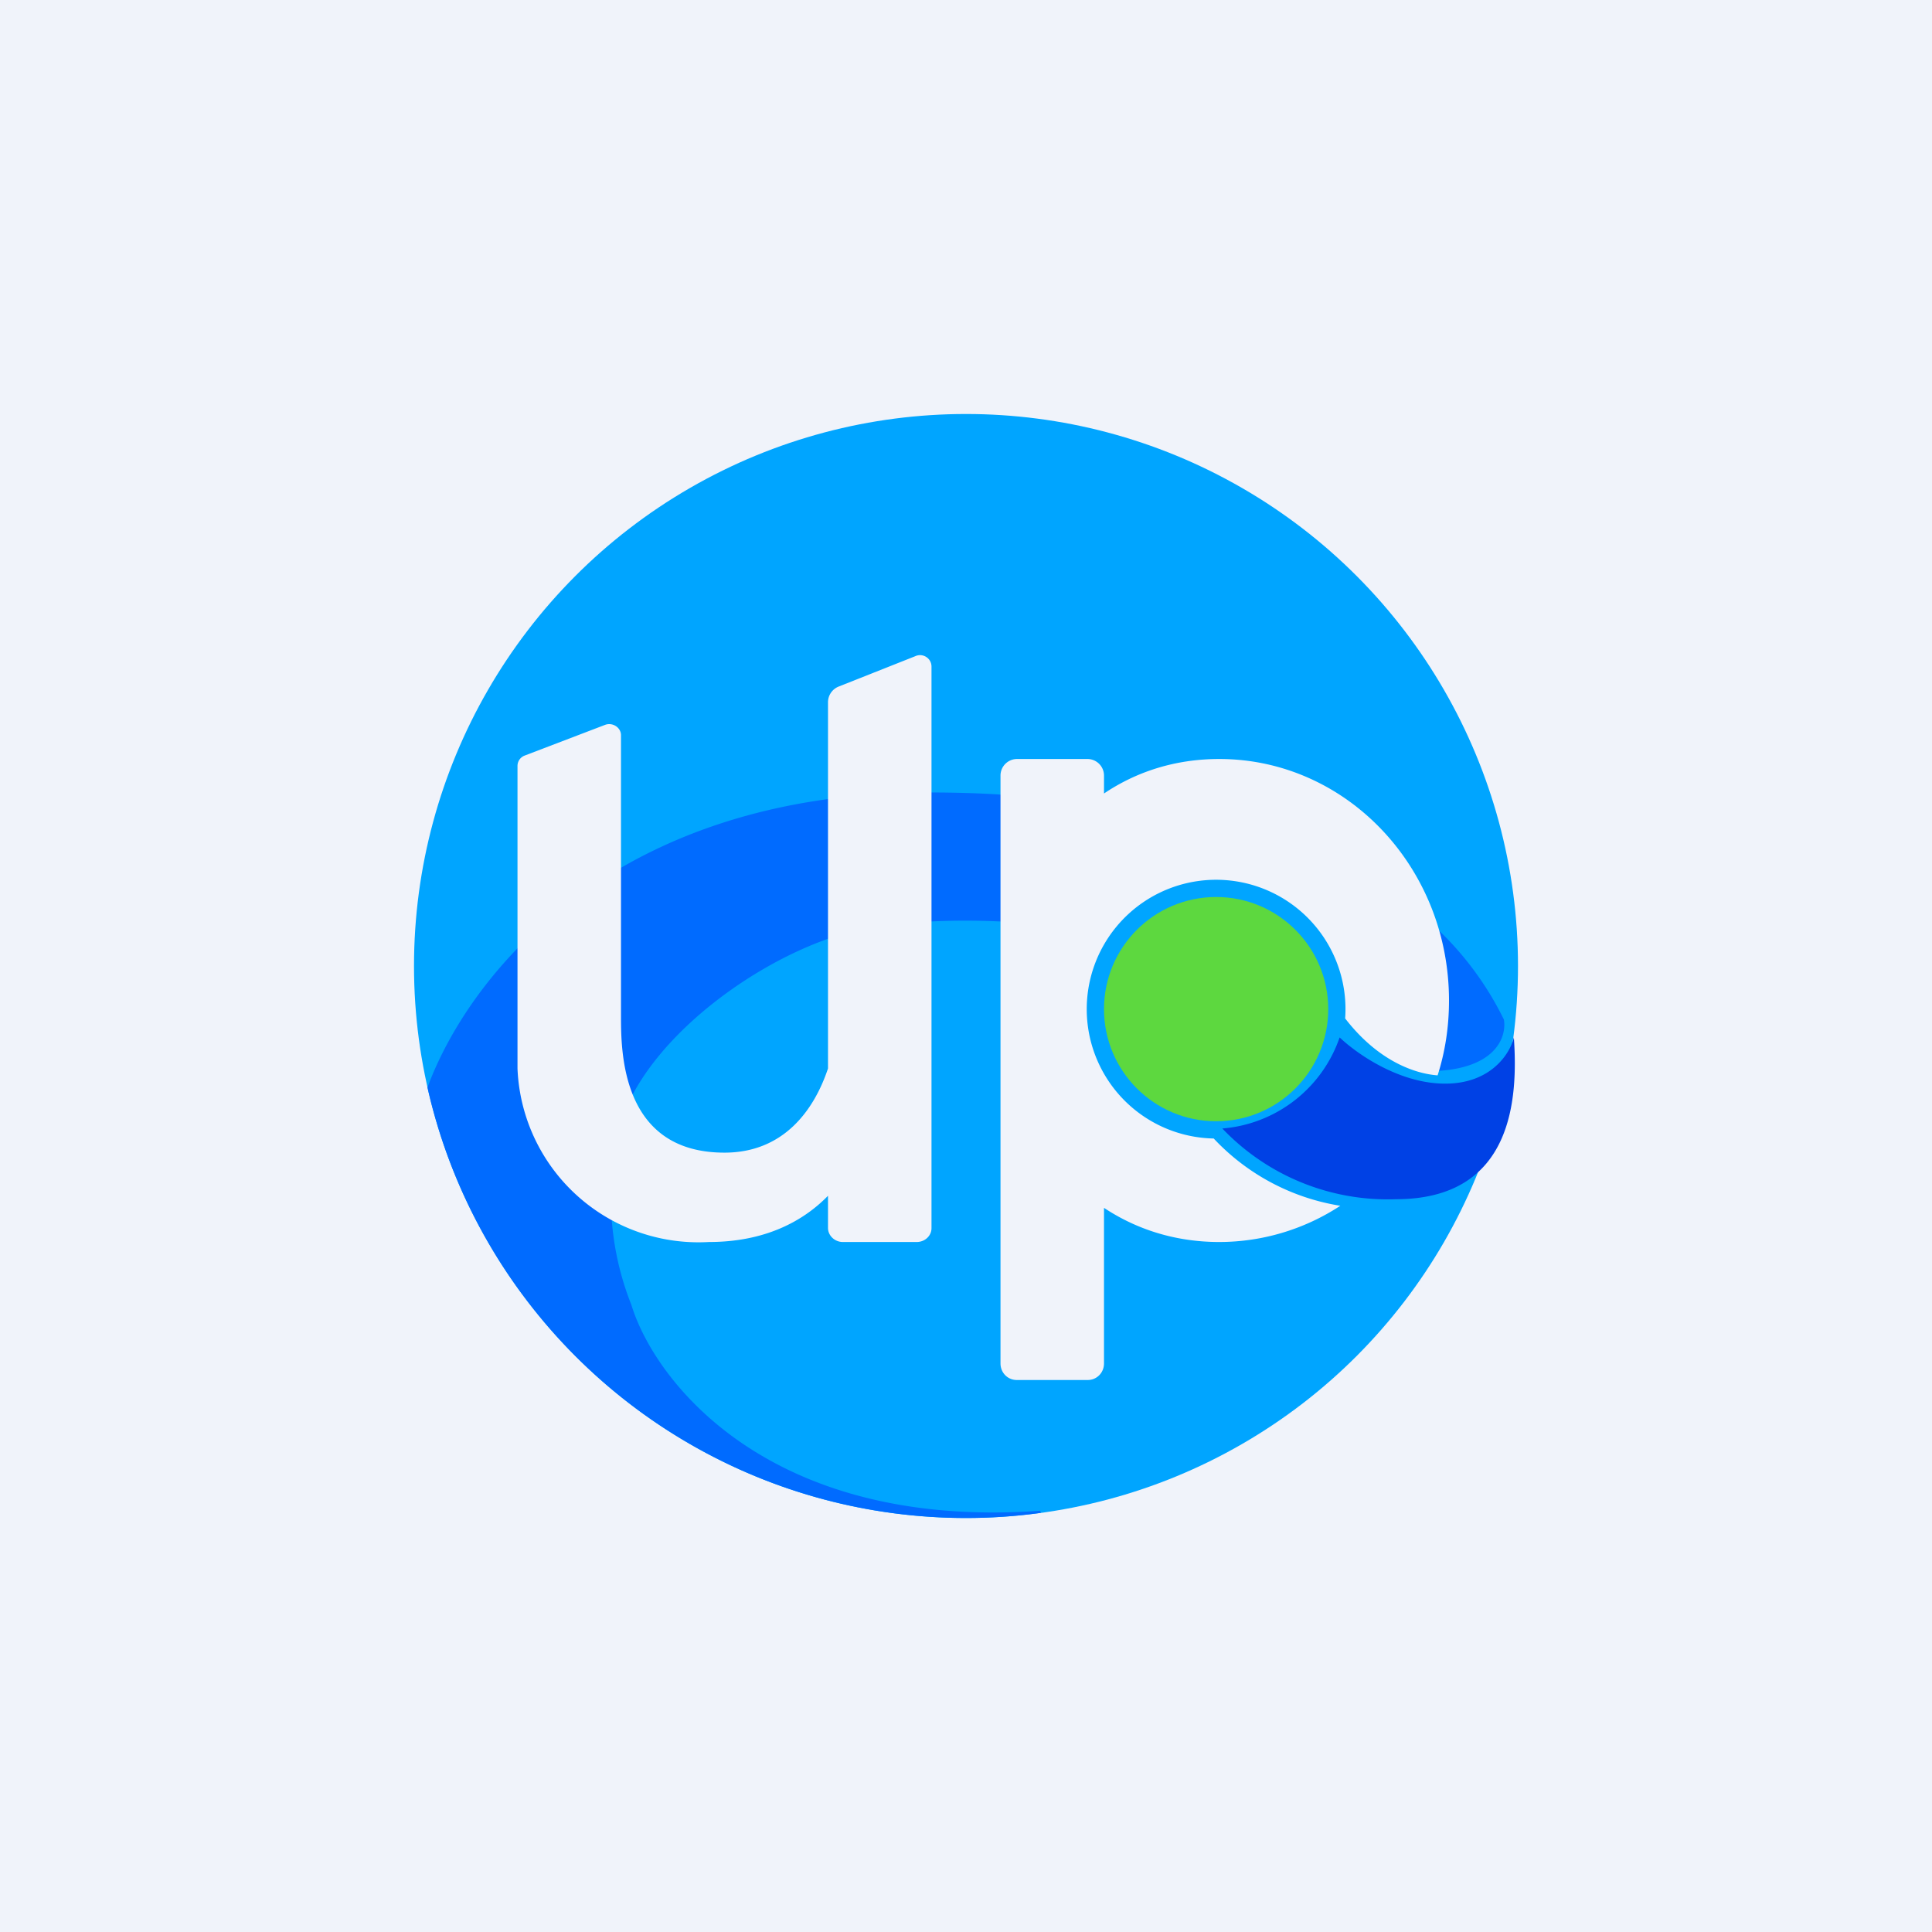 <!-- by TradingView --><svg width="56" height="56" viewBox="0 0 56 56" xmlns="http://www.w3.org/2000/svg"><path fill="#F0F3FA" d="M0 0h56v56H0z"/><circle cx="28" cy="28" r="16" fill="#00A5FF"/><path d="M28 44c.73 0 1.46-.05 2.17-.15l-.02-.06c-7.85.56-11.17-3.74-11.85-5.97a8.37 8.37 0 0 1-.27-5.39c.9-2.63 4.67-5.2 7.4-5.58 2.2-.3 4.33-.12 5.12 0h.64l.46-3.34c-.25-.18-1.55-.54-4.74-.54-9.15 0-13.32 5.3-14.52 8.55A16 16 0 0 0 28 44Zm12.9-17.72a9.17 9.17 0 0 1 2.69 3.27c.09.5-.23 1.5-2.24 1.5-2 0-2.21-3.5-2.06-5.25l1.61.48Z" fill="#006BFF"/><path d="M40.46 34.76a6.62 6.62 0 0 1-5.03-2.05 3.93 3.93 0 0 0 3.4-2.64c.46.44 1.7 1.34 3.06 1.34 1.35 0 1.89-.9 1.99-1.34.12 1.73 0 4.69-3.42 4.69Z" fill="#0041E5"/><path d="M26.57 36c.24 0 .43-.18.43-.4V19.32c0-.24-.25-.4-.47-.3l-2.22.88a.49.49 0 0 0-.31.45v10.62c-.4 1.2-1.28 2.44-3 2.44-3.03 0-3-3-3-4v-8.1c0-.22-.24-.38-.46-.3l-2.33.89a.32.32 0 0 0-.21.3v8.77A5.25 5.25 0 0 0 20.55 36c1.62 0 2.73-.6 3.45-1.34v.93c0 .23.2.41.43.41h2.14ZM29 29v10.52c0 .27.21.48.47.48h2.06c.26 0 .47-.21.47-.48v-4.51c.95.63 2.08.99 3.34.99a6.4 6.4 0 0 0 3.51-1.05A6.42 6.42 0 0 1 35.18 33a3.75 3.75 0 1 1 3.81-3.48c.95 1.23 2.01 1.6 2.68 1.65.22-.69.33-1.41.33-2.17 0-3.87-2.98-7-6.66-7-1.26 0-2.39.36-3.34 1v-.52a.48.48 0 0 0-.47-.48h-2.06a.48.48 0 0 0-.47.48V29Z" fill="#F0F3FA"/><circle cx="35.25" cy="29.25" r="3.25" fill="#5DD83F"/></svg>